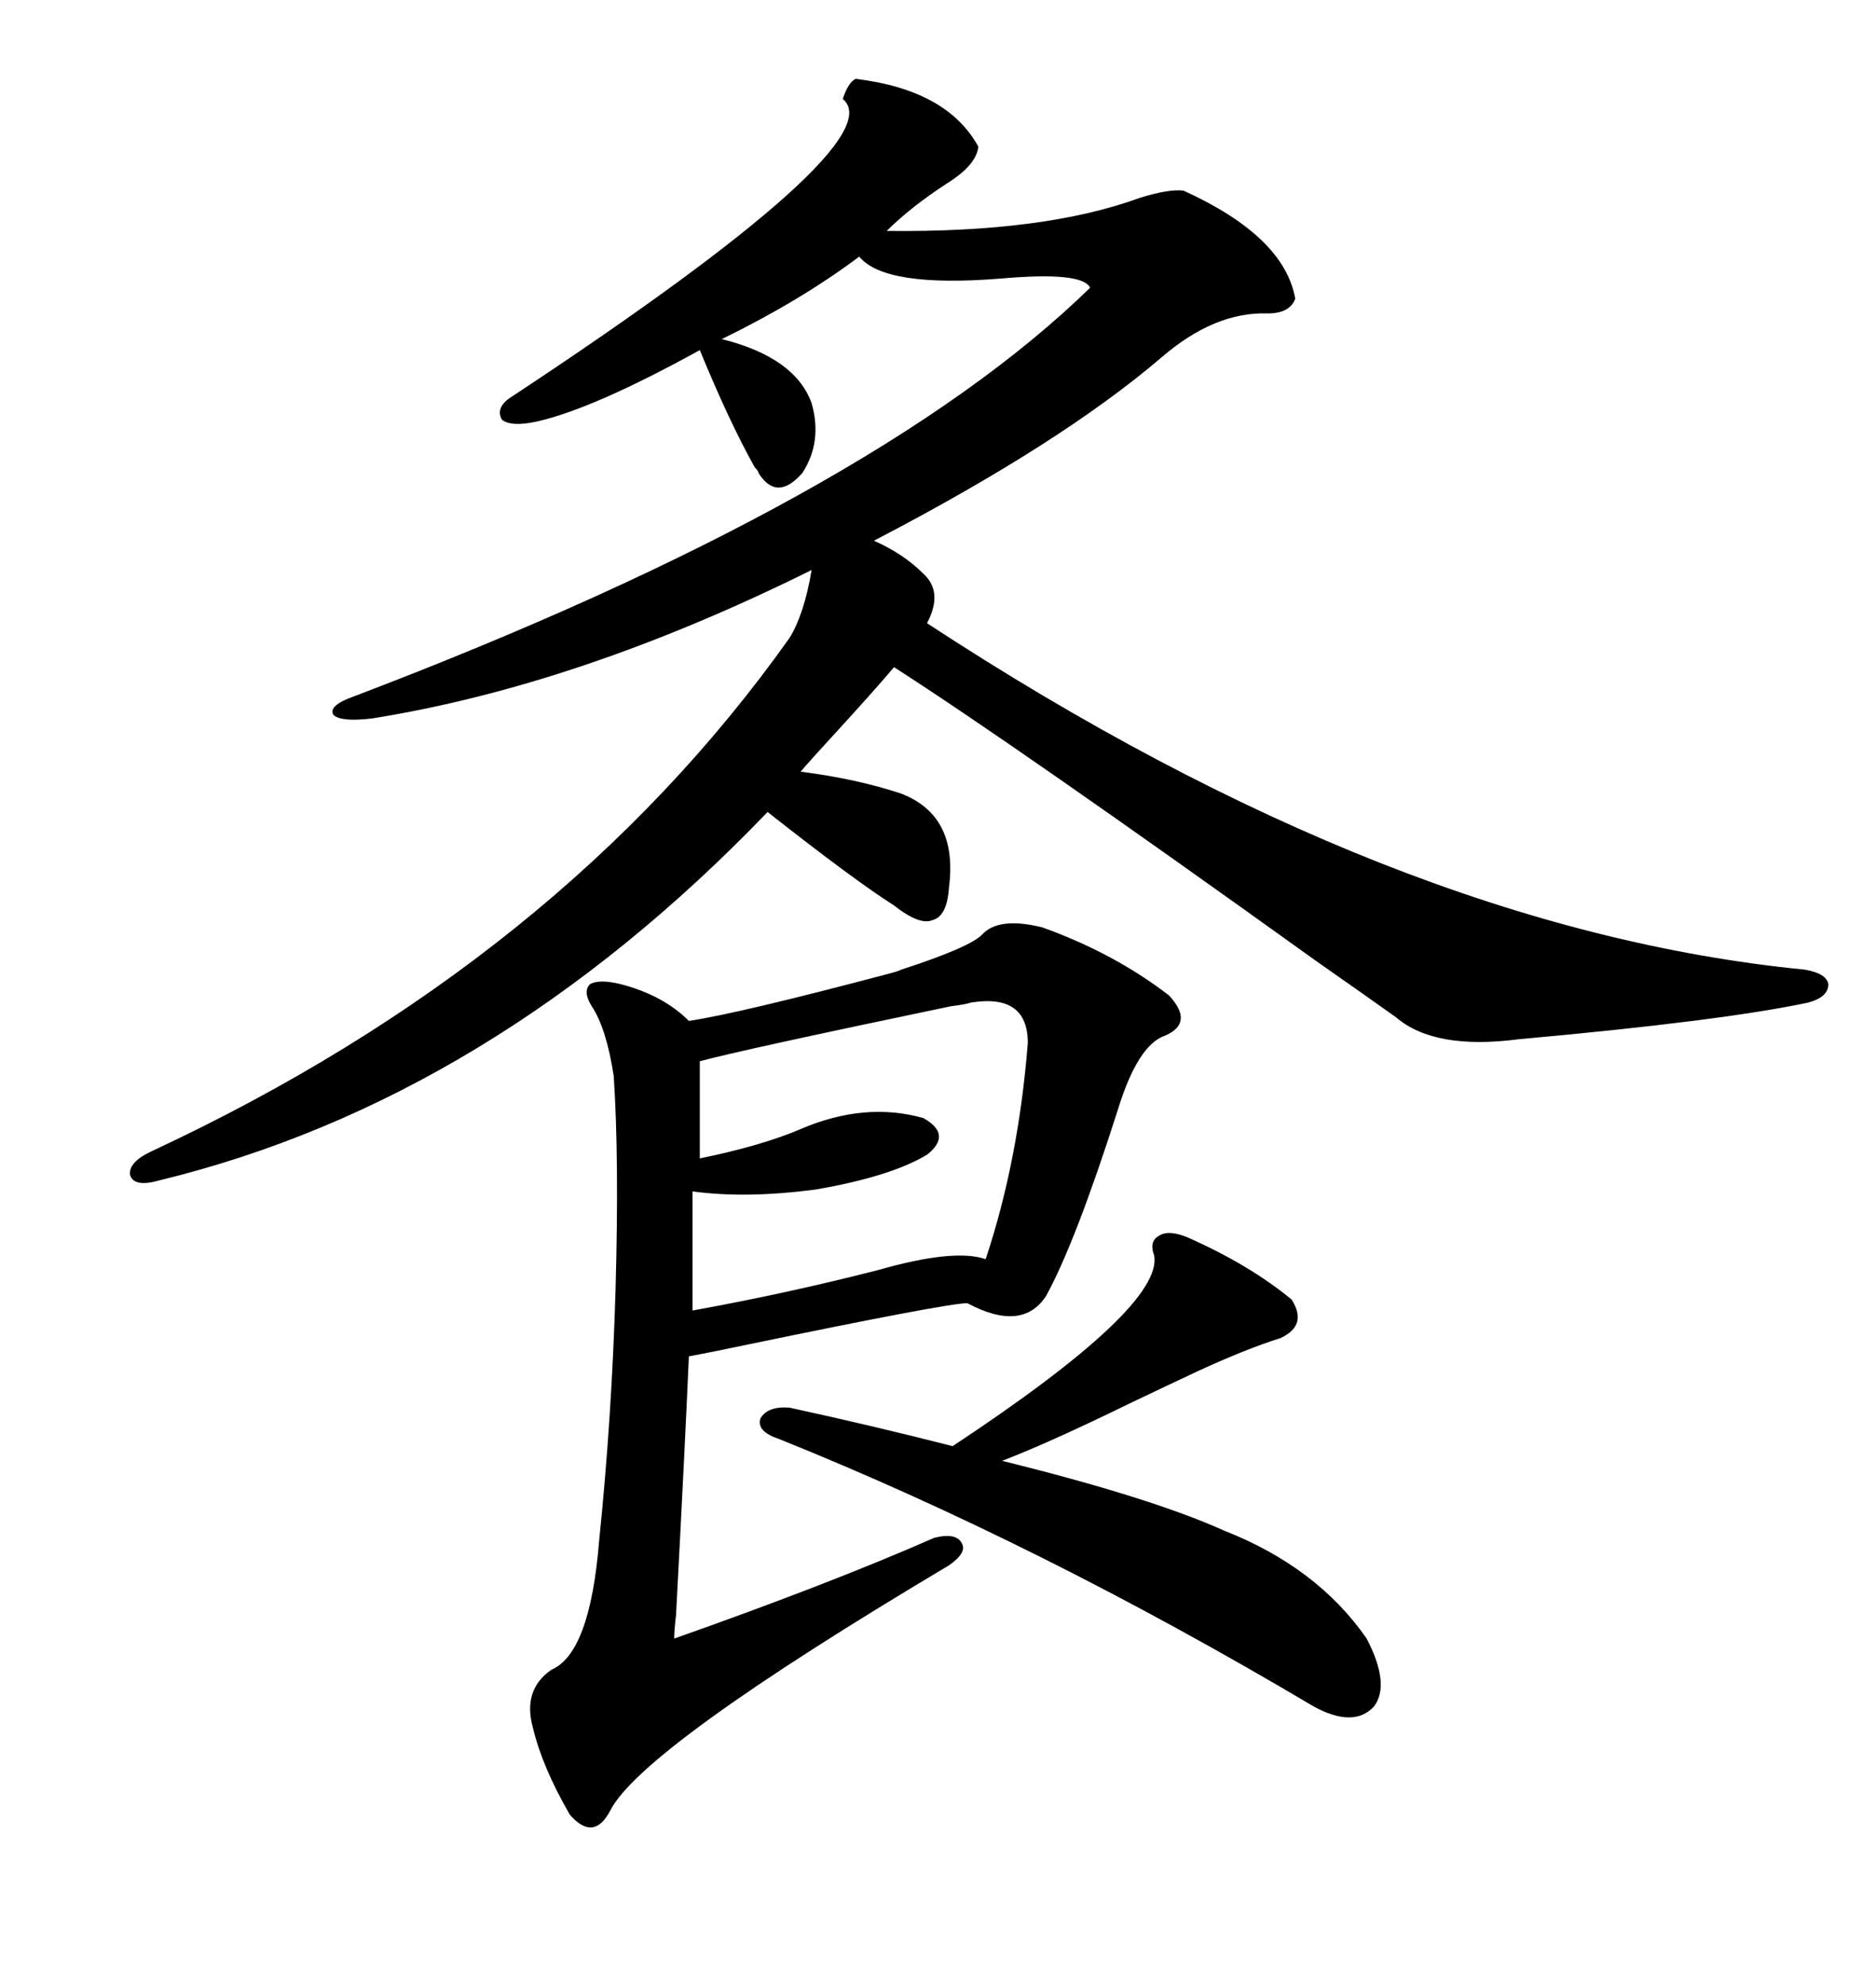<svg xmlns="http://www.w3.org/2000/svg" xmlns:xlink="http://www.w3.org/1999/xlink" width="300" height="317.285"><path d="M24.32 183.98L24.32 183.98Q89.65 153.52 126.27 101.95L126.27 101.95Q128.61 98.14 129.79 91.11L129.79 91.11Q92.58 109.57 59.47 114.84L59.47 114.84Q54.49 115.43 53.32 114.26L53.32 114.26Q52.44 112.79 56.54 111.33L56.54 111.33Q139.75 79.69 174.32 46.00L174.32 46.00Q173.14 43.36 159.96 44.53L159.96 44.53Q141.50 46.00 137.40 41.02L137.40 41.02Q128.03 48.05 115.43 54.20L115.43 54.20Q127.15 57.13 129.79 64.45L129.79 64.45Q131.54 70.61 128.32 75.59L128.32 75.59Q124.22 80.27 121.29 75.59L121.29 75.59Q121.29 75.29 120.70 74.71L120.70 74.71Q116.60 67.38 111.91 55.96L111.91 55.96Q94.92 65.33 85.84 67.38L85.84 67.38Q81.74 68.26 80.27 67.09L80.27 67.09Q79.10 65.04 82.03 63.28L82.03 63.28Q143.26 22.85 134.77 15.82L134.77 15.82Q135.64 13.18 136.82 12.60L136.82 12.60Q151.46 14.36 156.45 23.44L156.45 23.44Q156.15 26.37 151.46 29.30L151.46 29.30Q145.61 33.11 141.80 36.91L141.80 36.91Q166.99 37.21 182.23 31.64L182.23 31.64Q186.91 30.18 189.26 30.47L189.26 30.47Q205.37 37.79 207.13 47.75L207.13 47.75Q206.25 50.10 202.73 50.10L202.73 50.10Q194.24 49.80 185.74 57.13L185.74 57.13Q169.63 70.90 139.75 86.43L139.75 86.43Q144.43 88.48 147.66 91.70L147.66 91.70Q150.88 94.63 148.24 99.61L148.24 99.61Q222.95 148.54 288.57 154.98L288.57 154.98Q292.09 155.57 292.38 157.32L292.38 157.32Q292.38 159.38 289.16 160.25L289.16 160.25Q275.39 163.18 242.87 166.11L242.87 166.11Q229.39 167.87 223.24 162.60L223.24 162.60Q219.14 159.67 210.35 153.52L210.35 153.52Q162.60 119.24 142.97 106.64L142.97 106.64Q139.75 110.45 133.30 117.48L133.30 117.48Q129.79 121.29 128.03 123.34L128.03 123.34Q137.11 124.51 144.14 126.86L144.14 126.86Q153.22 130.37 151.76 141.80L151.76 141.80Q151.46 146.48 149.12 147.07L149.12 147.07Q147.07 147.95 142.97 144.73L142.97 144.73Q136.52 140.63 122.75 129.79L122.75 129.79Q78.52 175.78 25.49 188.67L25.49 188.67Q21.39 189.84 20.80 187.79L20.80 187.79Q20.51 185.74 24.32 183.98ZM99.32 157.32L99.32 157.32Q106.05 159.08 110.16 163.18L110.16 163.18Q118.07 162.01 142.38 155.57L142.38 155.57Q143.55 155.27 144.14 154.98L144.14 154.98Q154.98 151.46 157.03 149.41L157.03 149.41Q159.67 146.48 166.70 148.24L166.70 148.24Q178.13 152.34 186.91 159.08L186.91 159.08Q191.02 163.48 186.33 165.53L186.33 165.53Q181.93 166.99 178.71 177.54L178.71 177.54Q171.97 198.63 167.29 207.13L167.29 207.13Q163.48 212.99 154.69 208.30L154.69 208.30Q151.46 208.30 118.95 215.04L118.95 215.04Q113.38 216.21 110.16 216.80L110.16 216.80Q109.57 230.57 108.11 258.11L108.11 258.11Q107.81 260.74 107.81 261.91L107.81 261.91Q132.71 253.13 149.41 245.80L149.41 245.80Q152.93 244.92 153.81 246.68L153.81 246.68Q154.69 248.14 151.76 250.20L151.76 250.20Q102.54 279.49 97.56 289.45L97.56 289.45Q94.92 294.43 91.11 290.04L91.11 290.04Q86.72 282.42 85.25 276.27L85.25 276.27Q83.50 270.12 88.18 266.89L88.18 266.89Q94.34 264.26 95.80 246.39L95.80 246.39Q97.85 226.46 98.44 205.96L98.44 205.96Q99.02 185.16 98.14 171.97L98.14 171.97Q96.97 164.36 94.63 160.84L94.63 160.84Q93.16 158.50 94.34 157.32L94.34 157.32Q95.80 156.45 99.32 157.32ZM189.84 197.75L189.84 197.75Q199.80 202.15 206.54 207.71L206.54 207.71Q209.18 211.82 204.79 213.87L204.79 213.87Q199.22 215.63 191.60 219.14L191.60 219.14Q187.21 221.19 180.47 224.41L180.47 224.41Q167.87 230.57 160.25 233.50L160.25 233.50Q183.98 239.36 195.70 244.63L195.70 244.63Q210.64 250.49 218.55 261.91L218.55 261.91Q222.36 269.24 219.73 272.75L219.73 272.75Q216.50 276.27 210.06 272.75L210.06 272.75Q166.11 246.68 124.51 229.98L124.51 229.98Q121.00 228.81 121.58 226.76L121.58 226.76Q122.75 224.71 126.27 225L126.27 225Q139.75 227.93 152.34 231.15L152.34 231.15Q186.04 208.89 184.57 200.68L184.57 200.68Q183.69 198.34 185.45 197.46L185.45 197.46Q186.91 196.58 189.84 197.75ZM155.27 160.25L155.27 160.25Q154.39 160.55 152.05 160.84L152.05 160.84Q118.36 167.87 111.91 169.63L111.91 169.63L111.91 185.16Q121.88 183.11 128.03 180.47L128.03 180.47Q138.28 176.07 147.66 178.71L147.66 178.71Q152.34 181.35 148.24 184.57L148.24 184.57Q142.38 188.09 130.37 190.14L130.37 190.14Q119.24 191.60 110.74 190.43L110.74 190.43L110.74 209.47Q125.39 206.84 140.33 203.03L140.33 203.03Q152.64 199.51 157.62 201.27L157.62 201.27Q162.89 185.45 164.36 166.70L164.36 166.70Q164.36 158.79 155.27 160.25Z"/></svg>